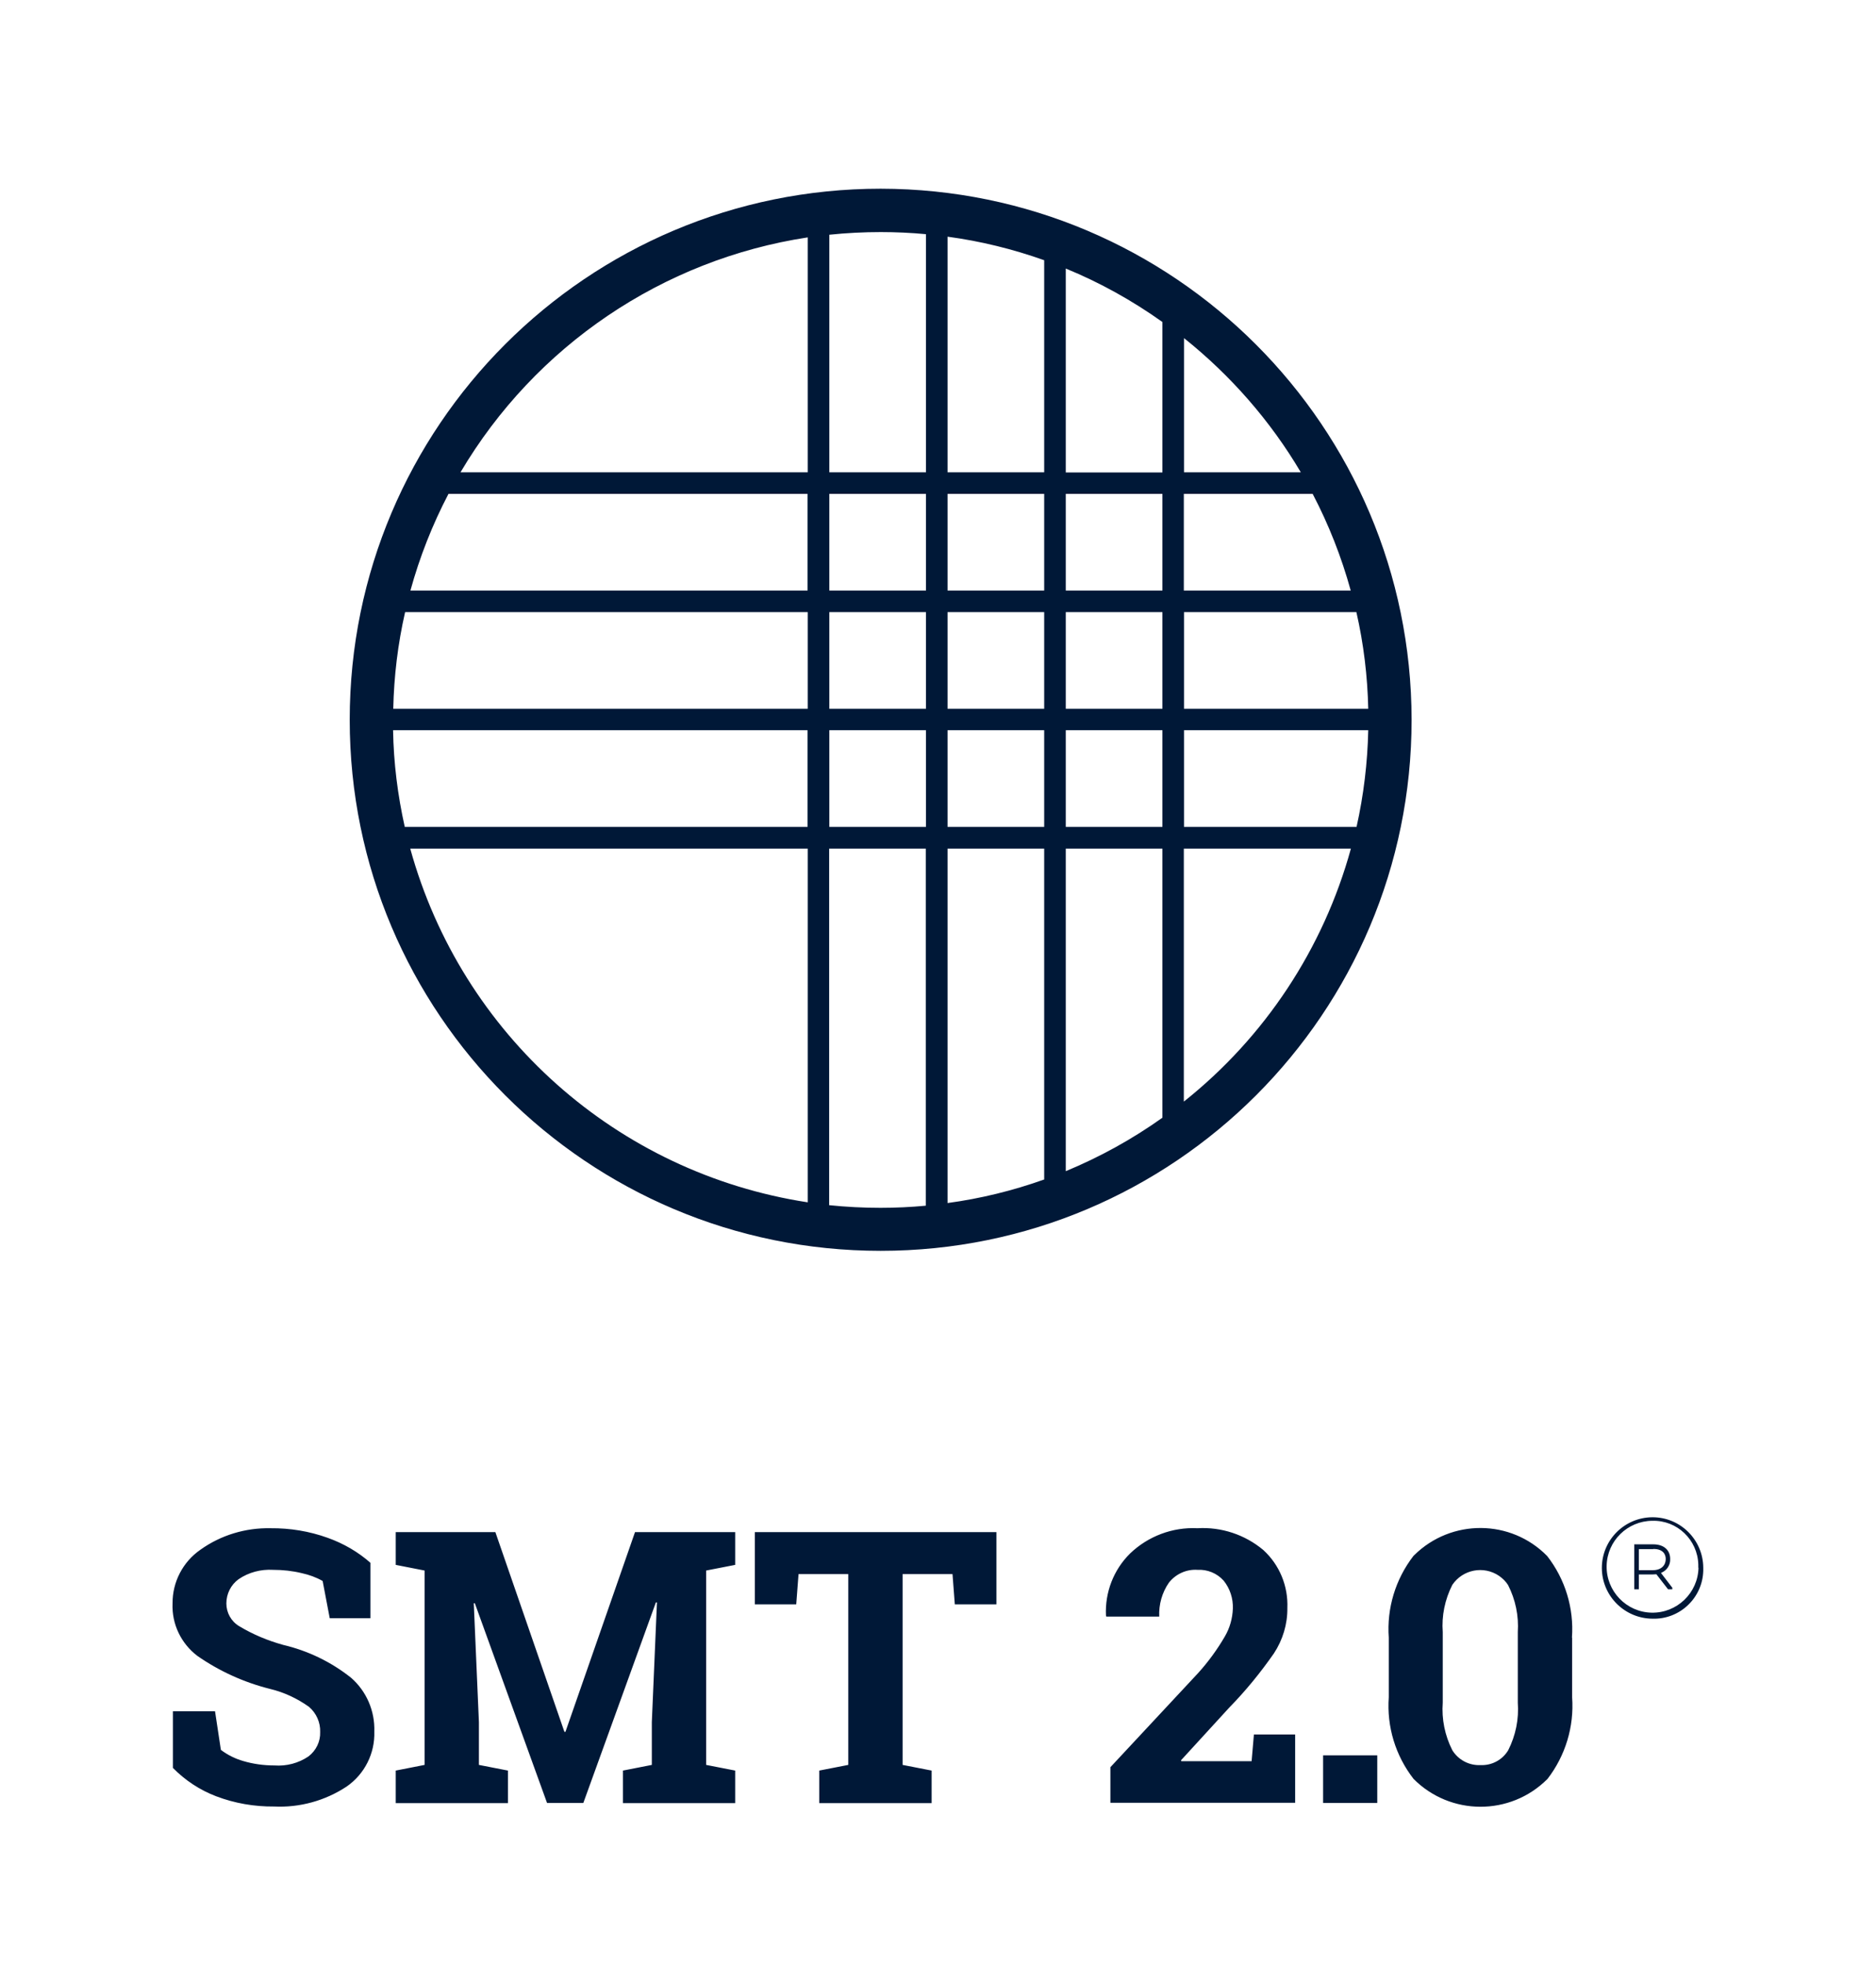 <?xml version="1.0" encoding="UTF-8"?>
<svg xmlns="http://www.w3.org/2000/svg" id="Ebene_1" data-name="Ebene 1" viewBox="0 0 106 111">
  <defs>
    <style>
      .cls-1 {
        fill: #001837;
        stroke-width: 0px;
      }
    </style>
  </defs>
  <g id="PRO_SMT_2.0" data-name="PRO SMT 2.0">
    <g id="Gruppe_645" data-name="Gruppe 645">
      <path id="Pfad_421" data-name="Pfad 421" class="cls-1" d="M49.76,10.66c-16.57,0-30,13.43-30,30s13.43,30,30,30,30-13.43,30-30c-.02-16.56-13.44-29.98-30-30M76.33,33.36h-9.44v-5.46h7.28c.91,1.74,1.63,3.57,2.15,5.46M65.68,33.36h-5.46v-5.46h5.46v5.46ZM53.54,34.58h5.46v5.46h-5.46v-5.46ZM52.32,40.04h-5.46v-5.46h5.46v5.46ZM60.22,34.58h5.46v5.46h-5.46v-5.46ZM60.22,26.68v-11.51c1.93.79,3.76,1.81,5.46,3.02v8.5h-5.46ZM59,26.68h-5.46v-13.31c1.86.25,3.69.7,5.46,1.33v11.98ZM59,33.36h-5.46v-5.46h5.46v5.46ZM52.32,33.36h-5.46v-5.46h5.46v5.46ZM45.64,33.36h-22.45c.52-1.89,1.24-3.72,2.15-5.46h20.29v5.46ZM45.64,34.58v5.46h-23.42c.04-1.84.26-3.67.67-5.46h22.75ZM22.21,41.25h23.42v5.46h-22.76c-.4-1.79-.63-3.62-.66-5.46M46.86,41.25h5.46v5.46h-5.46v-5.46ZM53.54,41.25h5.46v5.46h-5.46v-5.46ZM59,47.94v18.69c-1.77.63-3.6,1.08-5.46,1.33v-20.02h5.46ZM60.22,47.94h5.46v15.2c-1.7,1.21-3.53,2.22-5.46,3.02v-18.22ZM60.22,41.25h5.46v5.46h-5.46v-5.46ZM66.9,41.25h10.41c-.04,1.84-.26,3.67-.66,5.46h-9.75v-5.46ZM66.9,40.04v-5.46h9.74c.41,1.79.63,3.62.67,5.46h-10.41ZM73.5,26.68h-6.6v-7.58c2.64,2.11,4.88,4.67,6.6,7.58M52.32,13.22v13.46h-5.46v-13.42c.97-.1,1.94-.15,2.91-.15.86,0,1.71.04,2.56.12M45.64,13.41v13.27h-19.62c4.22-7.14,11.42-12.02,19.62-13.27M23.18,47.94h22.46v19.98c-10.77-1.65-19.56-9.47-22.46-19.98M46.85,68.07v-20.13h5.46v20.17c-.84.08-1.7.12-2.56.12-.97,0-1.94-.05-2.91-.15M66.89,62.23v-14.29h9.44c-1.55,5.64-4.86,10.65-9.44,14.29"></path>
      <path id="Pfad_422" data-name="Pfad 422" class="cls-1" d="M93.42,87.5c.49,0,.7.25.7.57,0,.35-.25.63-.73.63h-.79v-1.19h.82ZM92.34,87.25v2.53h.26v-.84h.79c.06,0,.14-.01.2-.01l.66.85h.24v-.09l-.63-.82v-.02c.32-.13.53-.44.51-.79,0-.46-.32-.82-.96-.82h-1.08ZM95.97,88.56c-.03,1.43-1.22,2.57-2.65,2.54-1.43-.03-2.57-1.22-2.54-2.65.03-1.41,1.18-2.53,2.58-2.54,1.4-.04,2.56,1.07,2.6,2.47,0,.06,0,.12,0,.18M96.24,88.56c-.01-1.58-1.3-2.86-2.88-2.85-1.58.01-2.86,1.3-2.85,2.88.01,1.57,1.29,2.84,2.86,2.85,1.54.05,2.83-1.17,2.87-2.71,0-.06,0-.12,0-.17M85.76,96.18c.07.93-.12,1.86-.54,2.69-.33.55-.93.87-1.57.84-.64.03-1.25-.29-1.59-.84-.42-.83-.61-1.76-.54-2.69v-3.98c-.07-.92.12-1.84.54-2.67.59-.87,1.77-1.1,2.64-.51.2.14.38.31.51.52.42.82.61,1.74.55,2.66v3.98ZM88.82,92.51c.12-1.66-.38-3.3-1.4-4.61-2.05-2.09-5.41-2.11-7.5-.06-.02.02-.04.04-.06.06-1.01,1.31-1.51,2.95-1.39,4.61v3.37c-.12,1.66.38,3.3,1.4,4.61,2.08,2.09,5.46,2.1,7.55.02,0,0,.01-.01.02-.02,1.01-1.31,1.51-2.95,1.39-4.61v-3.37ZM77.82,99.16h-3.06v2.69h3.06v-2.69ZM73.18,101.85v-3.87h-2.33l-.13,1.51h-3.97l-.02-.05,2.72-2.97c.93-.95,1.77-1.98,2.53-3.07.5-.76.77-1.65.76-2.56.05-1.24-.44-2.44-1.36-3.28-1.04-.87-2.37-1.31-3.72-1.23-1.41-.07-2.79.45-3.81,1.43-.93.92-1.42,2.19-1.36,3.5l.02.06h2.99c-.03-.68.16-1.36.55-1.92.39-.49.99-.76,1.61-.72.56-.03,1.1.19,1.48.61.36.45.54,1.01.52,1.58-.02.55-.17,1.09-.45,1.57-.43.74-.94,1.44-1.52,2.08l-4.95,5.31v2.01h10.45ZM42.65,86.55v4.08h2.34l.13-1.71h2.81v10.78l-1.64.32v1.84h6.35v-1.84l-1.64-.32v-10.78h2.82l.13,1.71h2.35v-4.08h-13.64ZM36.83,97.29v2.41l-1.63.32v1.84h6.34v-1.84l-1.64-.32v-10.98l1.64-.32v-1.85h-5.66l-3.93,11.28h-.06l-3.9-11.28h-5.63v1.85l1.63.32v10.98l-1.63.32v1.84h6.34v-1.84l-1.64-.32v-2.41l-.29-6.72h.06s4.08,11.28,4.08,11.28h2.05l4.1-11.33h.06s-.29,6.77-.29,6.77ZM20.95,88.3c-.71-.63-1.54-1.11-2.44-1.43-1.03-.37-2.12-.55-3.22-.54-1.42-.03-2.81.39-3.96,1.21-1,.69-1.59,1.83-1.58,3.04-.05,1.16.48,2.26,1.4,2.96,1.25.87,2.64,1.5,4.12,1.87.79.19,1.53.54,2.19,1.01.41.35.65.88.63,1.42.02.54-.23,1.05-.66,1.38-.56.38-1.24.56-1.92.51-.6,0-1.2-.08-1.77-.25-.45-.13-.88-.34-1.26-.63l-.33-2.18h-2.38v3.2c.69.7,1.52,1.25,2.44,1.6,1.05.4,2.16.59,3.28.58,1.45.07,2.89-.33,4.1-1.13,1.01-.7,1.6-1.87,1.56-3.1.04-1.16-.44-2.28-1.31-3.04-1.13-.9-2.44-1.53-3.84-1.86-.87-.24-1.71-.59-2.49-1.06-.45-.27-.72-.76-.72-1.28,0-.54.25-1.05.69-1.37.57-.39,1.26-.57,1.95-.53.55,0,1.1.06,1.63.19.41.09.8.23,1.17.44l.4,2.1h2.3v-3.13Z"></path>
    </g>
  </g>
</svg>

